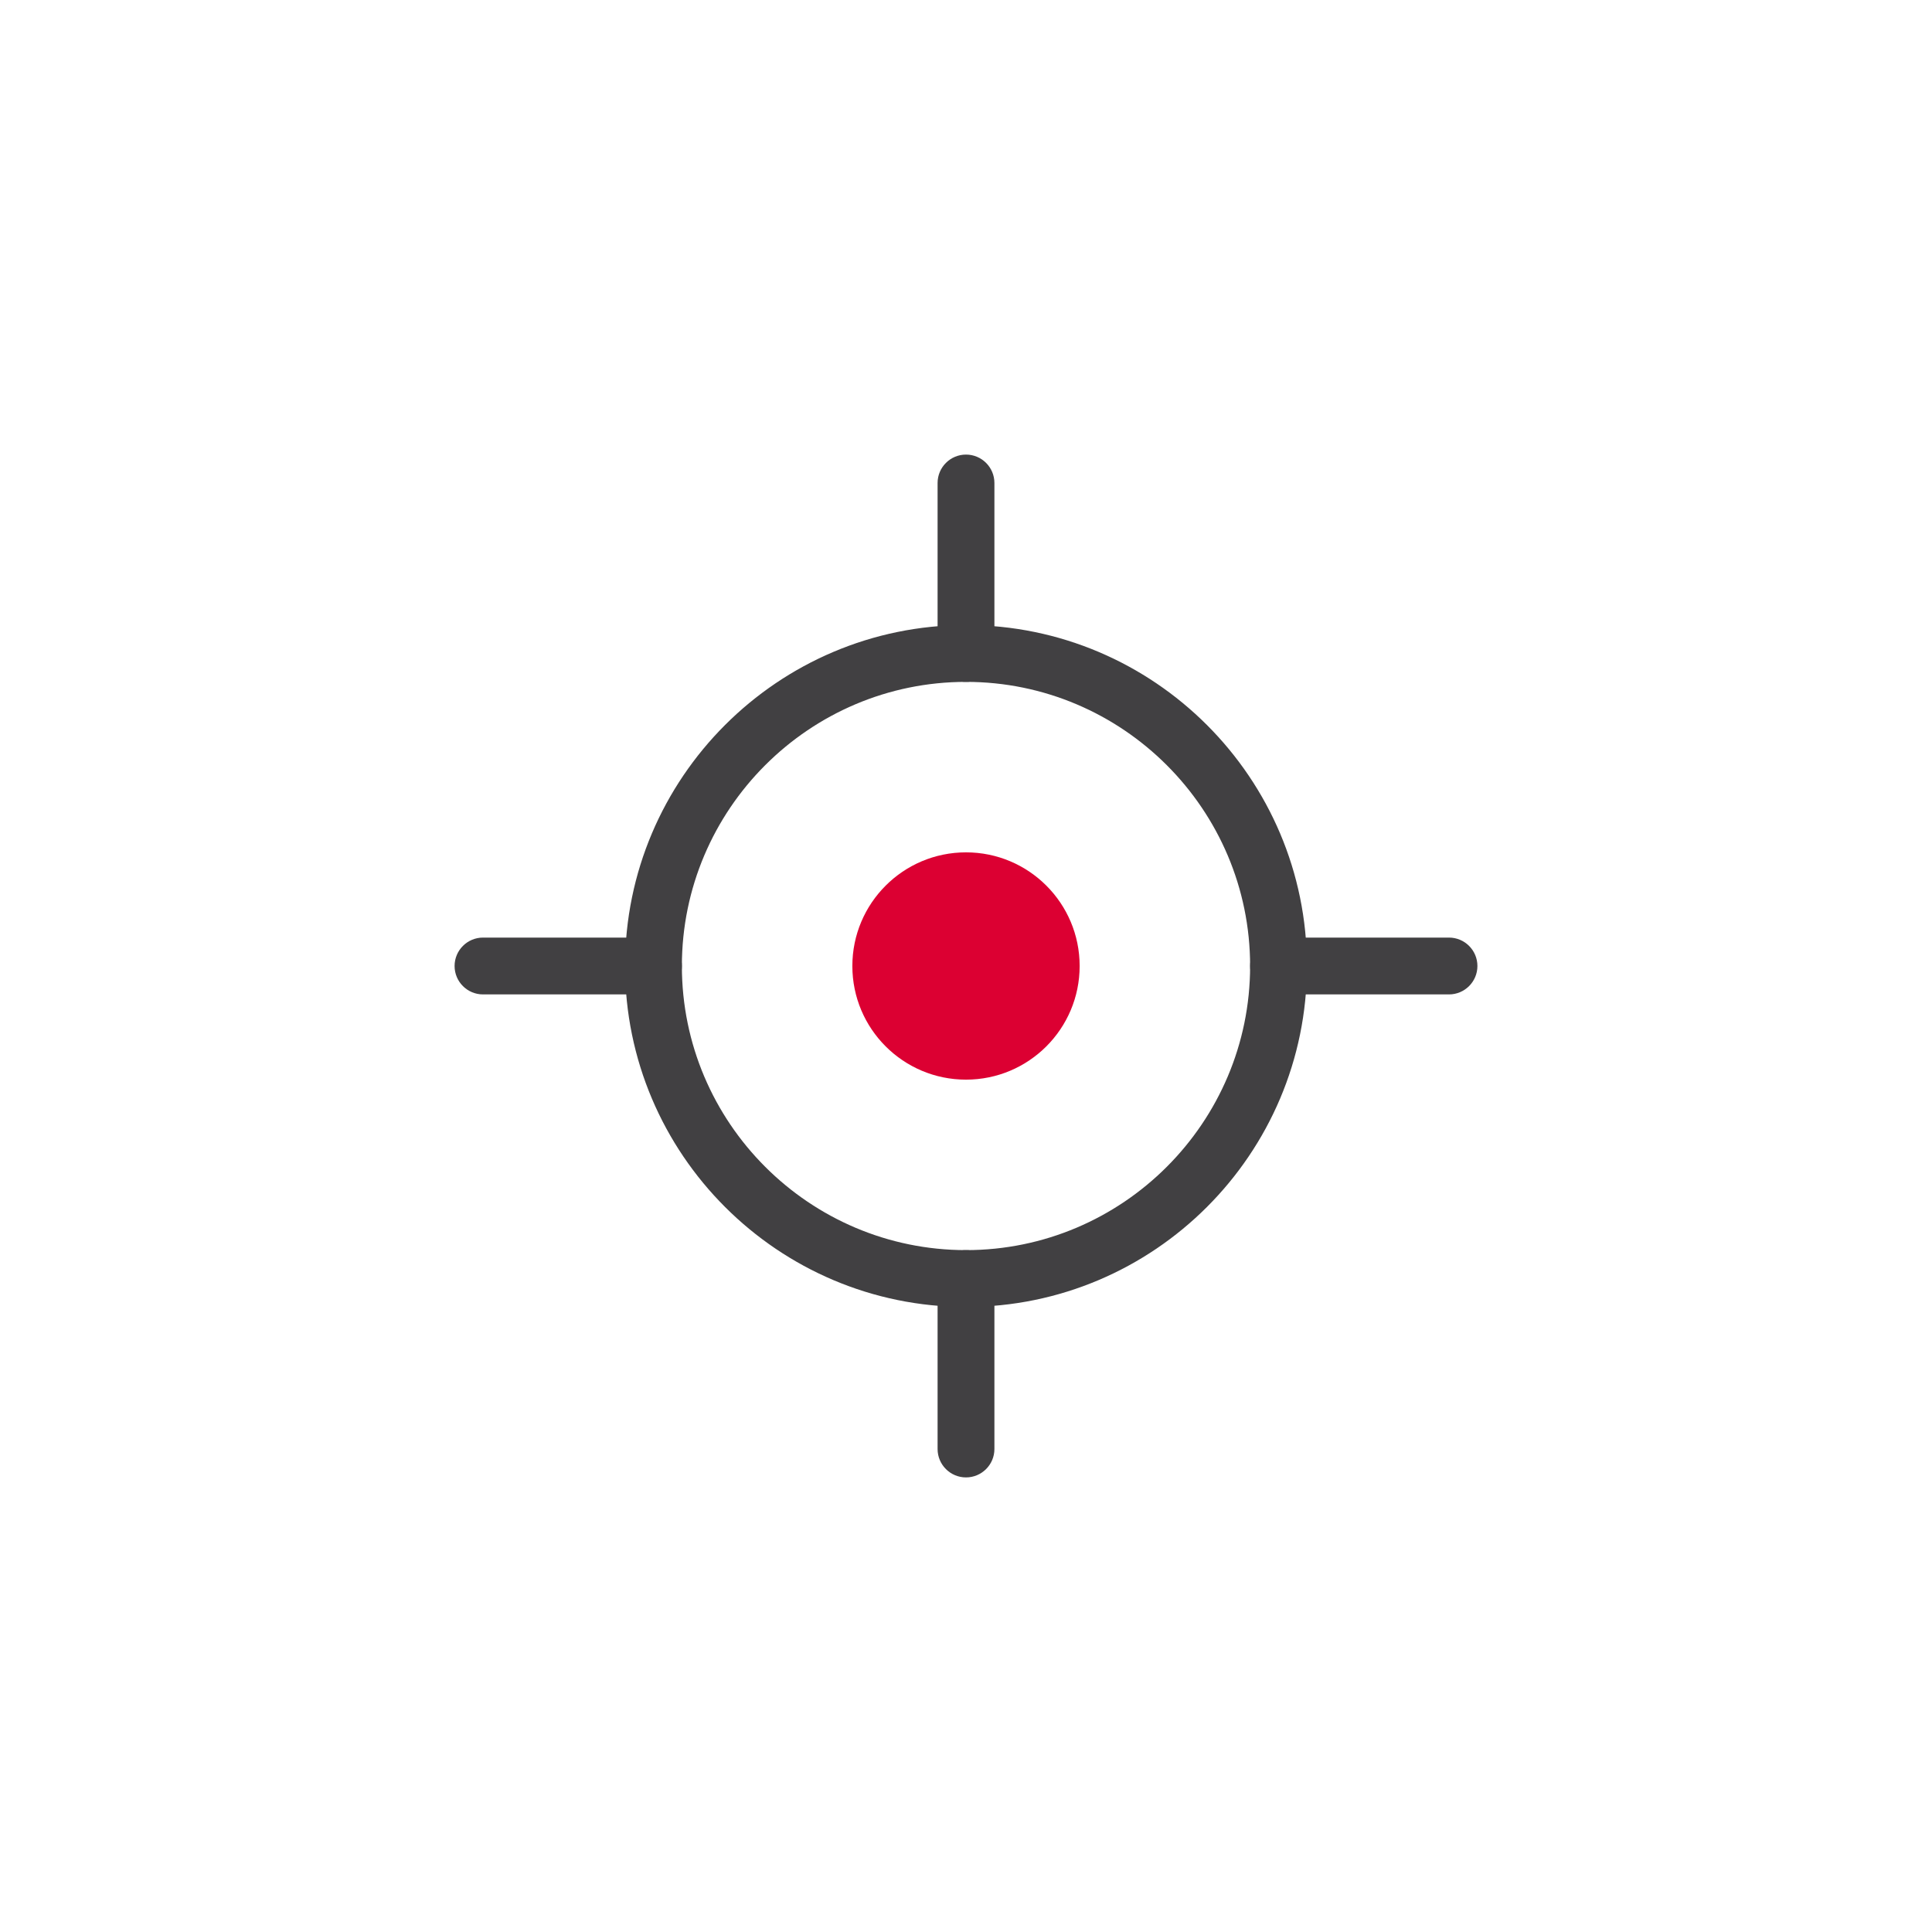 <?xml version="1.0" encoding="utf-8"?>
<!-- Generator: Adobe Illustrator 26.5.0, SVG Export Plug-In . SVG Version: 6.00 Build 0)  -->
<svg version="1.1" id="ICONS" xmlns="http://www.w3.org/2000/svg" xmlns:xlink="http://www.w3.org/1999/xlink" x="0px" y="0px"
	 viewBox="0 0 68 68" style="enable-background:new 0 0 68 68;" xml:space="preserve">
<g>
	<g>
		<g>
			<g>
				<g>
					<g>
						<circle style="fill:#DC0032;" cx="34" cy="34" r="4"/>
					</g>
				</g>
			</g>
		</g>
		<g>
			<g>
				<g>
					<g>
						<path style="fill:#414042;" d="M34,46c-6.617,0-12-5.383-12-12s5.383-12,12-12s12,5.383,12,12S40.617,46,34,46z M34,24
							c-5.514,0-10,4.486-10,10s4.486,10,10,10s10-4.486,10-10S39.514,24,34,24z"/>
					</g>
				</g>
			</g>
		</g>
		<g>
			<g>
				<g>
					<g>
						<path style="fill:#414042;" d="M34,24c-0.552,0-1-0.448-1-1v-6c0-0.552,0.448-1,1-1s1,0.448,1,1v6C35,23.552,34.552,24,34,24z
							"/>
					</g>
				</g>
			</g>
		</g>
		<g>
			<g>
				<g>
					<g>
						<path style="fill:#414042;" d="M34,52c-0.552,0-1-0.448-1-1v-6c0-0.552,0.448-1,1-1s1,0.448,1,1v6C35,51.552,34.552,52,34,52z
							"/>
					</g>
				</g>
			</g>
		</g>
		<g>
			<g>
				<g>
					<g>
						<path style="fill:#414042;" d="M51,35h-6c-0.552,0-1-0.448-1-1s0.448-1,1-1h6c0.552,0,1,0.448,1,1S51.552,35,51,35z"/>
					</g>
				</g>
			</g>
		</g>
		<g>
			<g>
				<g>
					<g>
						<path style="fill:#414042;" d="M23,35h-6c-0.552,0-1-0.448-1-1s0.448-1,1-1h6c0.552,0,1,0.448,1,1S23.552,35,23,35z"/>
					</g>
				</g>
			</g>
		</g>
	</g>
	<g>
		<g>
			<g>
				<g>
					<rect y="0" style="fill:none;" width="68" height="68"/>
				</g>
			</g>
		</g>
	</g>
</g>
</svg>

